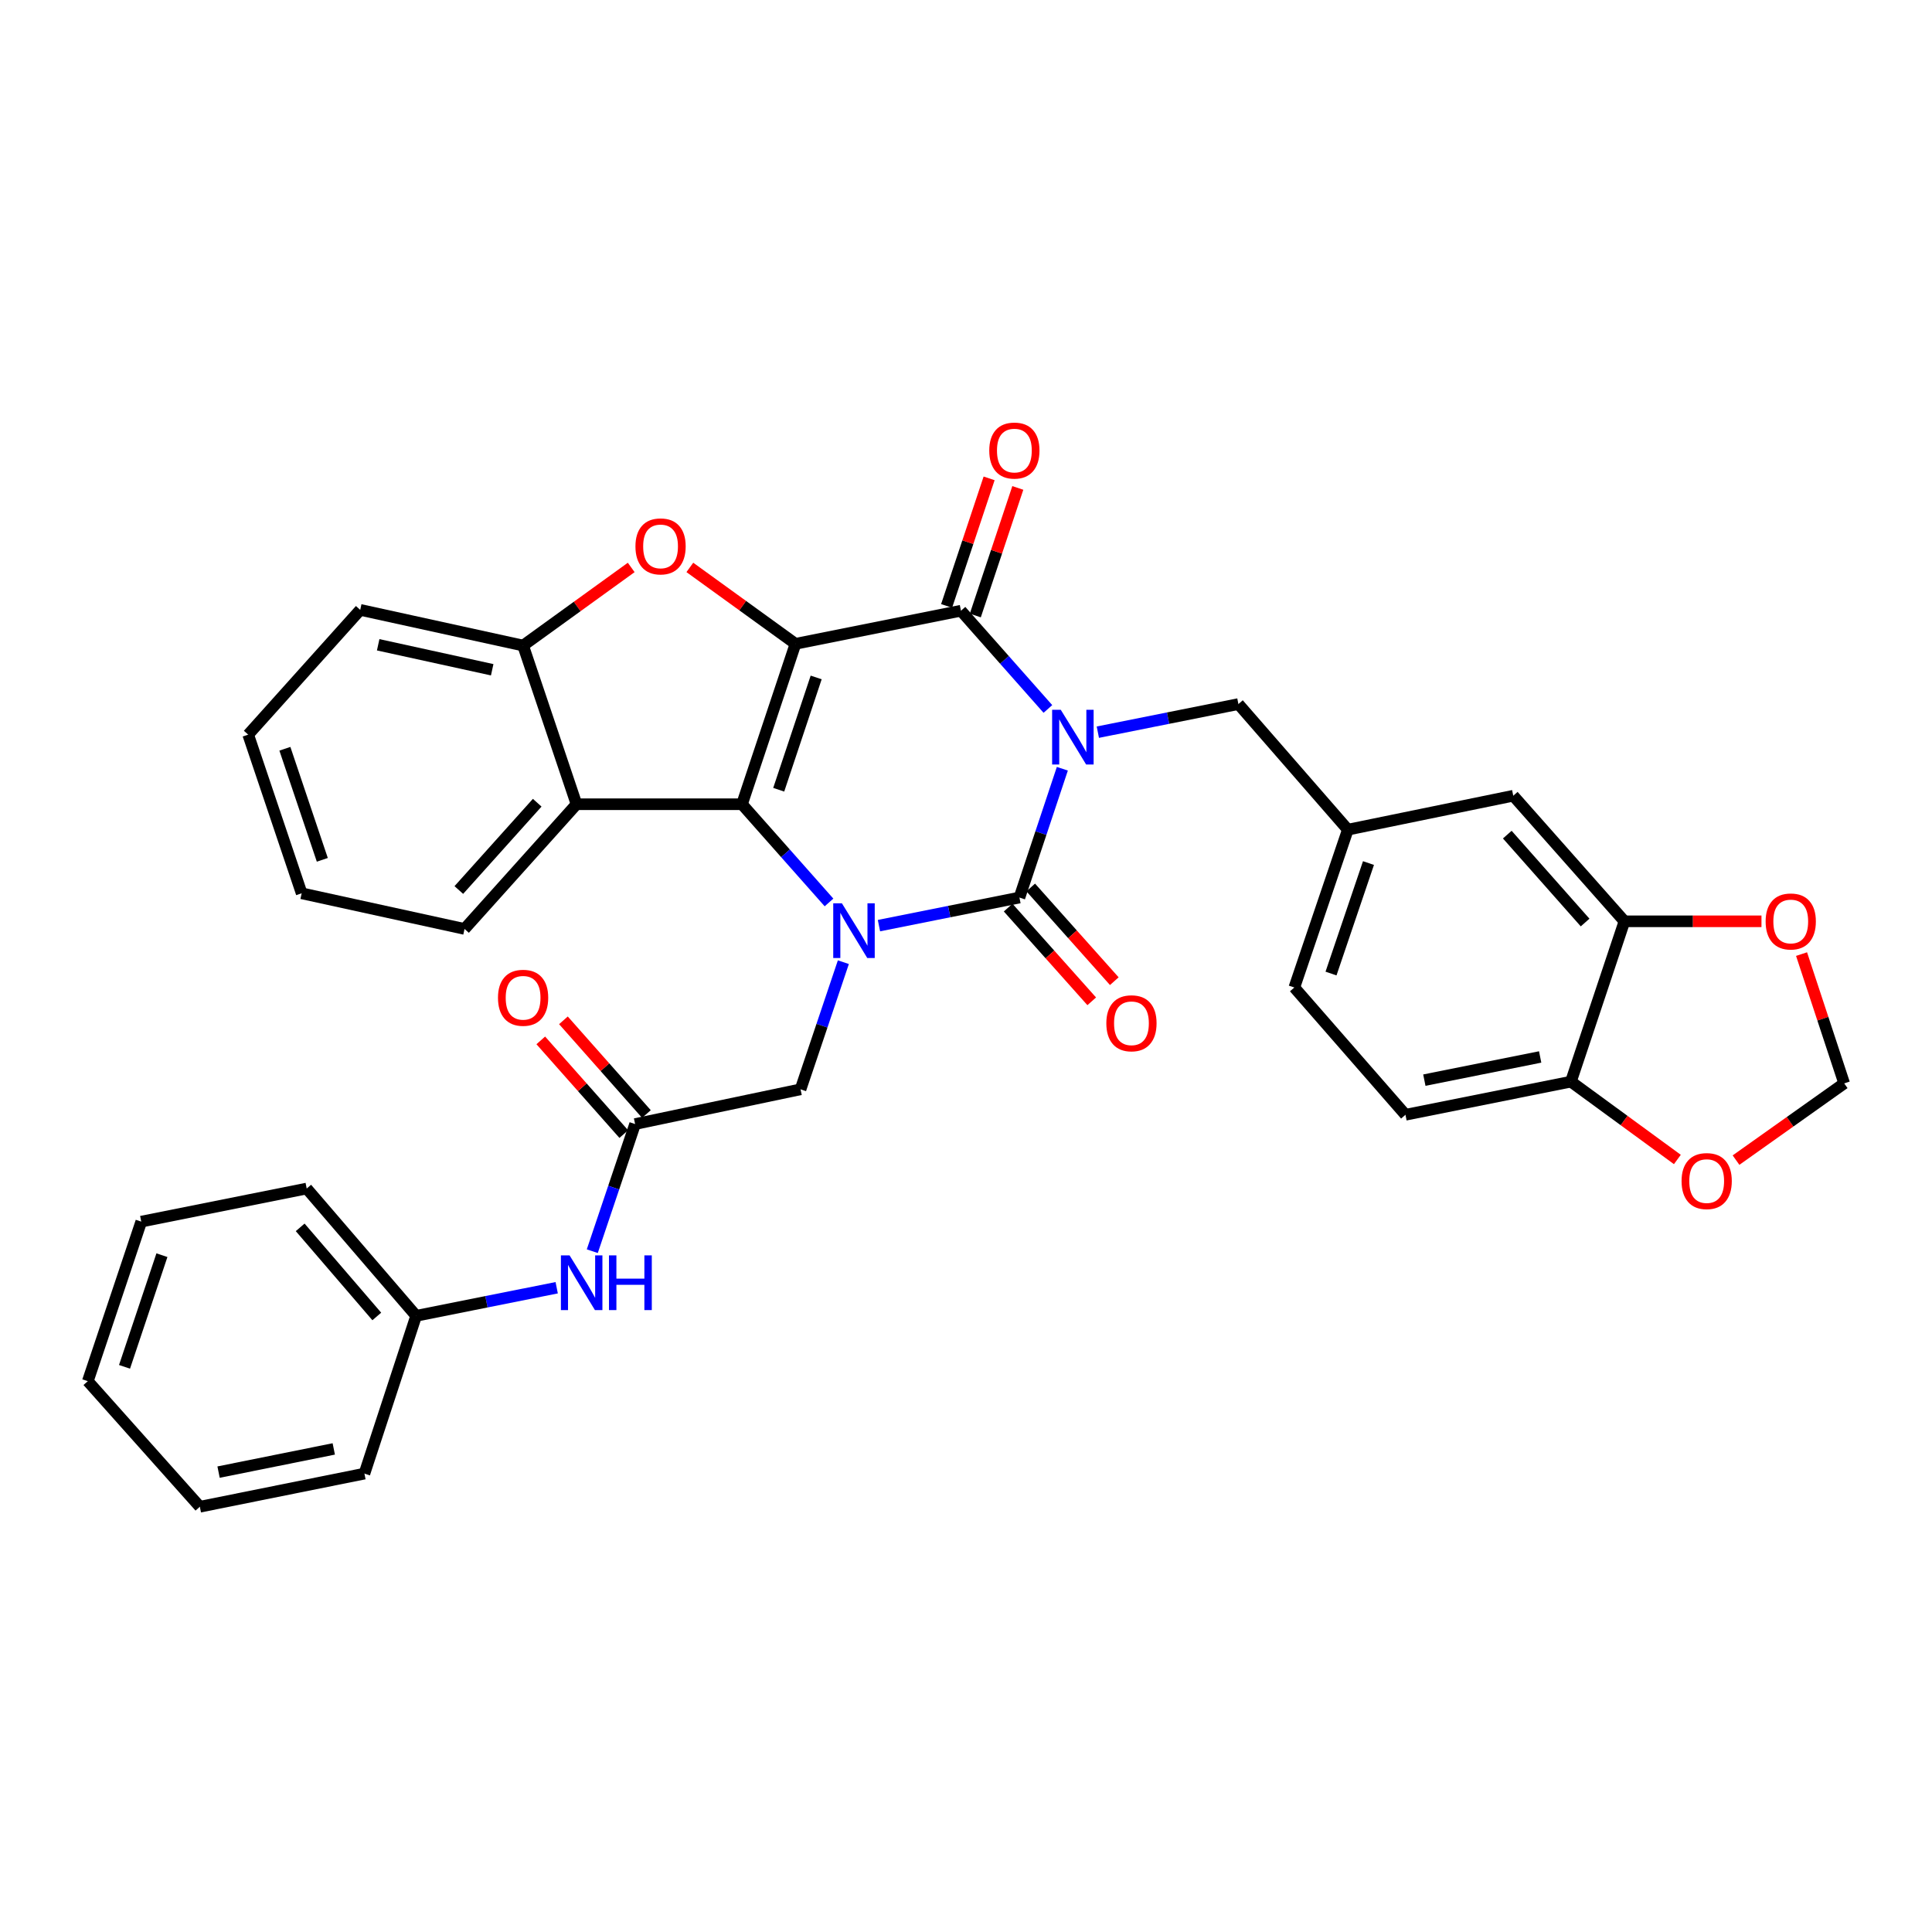 <?xml version='1.0' encoding='iso-8859-1'?>
<svg version='1.1' baseProfile='full'
              xmlns='http://www.w3.org/2000/svg'
                      xmlns:rdkit='http://www.rdkit.org/xml'
                      xmlns:xlink='http://www.w3.org/1999/xlink'
                  xml:space='preserve'
width='1000px' height='1000px' viewBox='0 0 1000 1000'>
<!-- END OF HEADER -->
<rect style='opacity:1.0;fill:#FFFFFF;stroke:none' width='1000' height='1000' x='0' y='0'> </rect>
<path class='bond-1' d='M 549.869,397.903 L 538.764,431.234' style='fill:none;fill-rule:evenodd;stroke:#0000FF;stroke-width:6px;stroke-linecap:butt;stroke-linejoin:miter;stroke-opacity:1' />
<path class='bond-1' d='M 538.764,431.234 L 527.658,464.565' style='fill:none;fill-rule:evenodd;stroke:#000000;stroke-width:6px;stroke-linecap:butt;stroke-linejoin:miter;stroke-opacity:1' />
<path class='bond-4' d='M 542.391,366.954 L 519.891,341.533' style='fill:none;fill-rule:evenodd;stroke:#0000FF;stroke-width:6px;stroke-linecap:butt;stroke-linejoin:miter;stroke-opacity:1' />
<path class='bond-4' d='M 519.891,341.533 L 497.39,316.112' style='fill:none;fill-rule:evenodd;stroke:#000000;stroke-width:6px;stroke-linecap:butt;stroke-linejoin:miter;stroke-opacity:1' />
<path class='bond-8' d='M 568.241,378.972 L 604.619,371.698' style='fill:none;fill-rule:evenodd;stroke:#0000FF;stroke-width:6px;stroke-linecap:butt;stroke-linejoin:miter;stroke-opacity:1' />
<path class='bond-8' d='M 604.619,371.698 L 640.997,364.425' style='fill:none;fill-rule:evenodd;stroke:#000000;stroke-width:6px;stroke-linecap:butt;stroke-linejoin:miter;stroke-opacity:1' />
<path class='bond-0' d='M 411.744,333.243 L 497.39,316.112' style='fill:none;fill-rule:evenodd;stroke:#000000;stroke-width:6px;stroke-linecap:butt;stroke-linejoin:miter;stroke-opacity:1' />
<path class='bond-2' d='M 411.744,333.243 L 384.052,416.27' style='fill:none;fill-rule:evenodd;stroke:#000000;stroke-width:6px;stroke-linecap:butt;stroke-linejoin:miter;stroke-opacity:1' />
<path class='bond-2' d='M 422.446,350.652 L 403.061,408.771' style='fill:none;fill-rule:evenodd;stroke:#000000;stroke-width:6px;stroke-linecap:butt;stroke-linejoin:miter;stroke-opacity:1' />
<path class='bond-5' d='M 411.744,333.243 L 384.403,313.467' style='fill:none;fill-rule:evenodd;stroke:#000000;stroke-width:6px;stroke-linecap:butt;stroke-linejoin:miter;stroke-opacity:1' />
<path class='bond-5' d='M 384.403,313.467 L 357.062,293.691' style='fill:none;fill-rule:evenodd;stroke:#FF0000;stroke-width:6px;stroke-linecap:butt;stroke-linejoin:miter;stroke-opacity:1' />
<path class='bond-3' d='M 527.658,464.565 L 491.301,471.838' style='fill:none;fill-rule:evenodd;stroke:#000000;stroke-width:6px;stroke-linecap:butt;stroke-linejoin:miter;stroke-opacity:1' />
<path class='bond-3' d='M 491.301,471.838 L 454.945,479.111' style='fill:none;fill-rule:evenodd;stroke:#0000FF;stroke-width:6px;stroke-linecap:butt;stroke-linejoin:miter;stroke-opacity:1' />
<path class='bond-12' d='M 521.815,469.777 L 543.446,494.028' style='fill:none;fill-rule:evenodd;stroke:#000000;stroke-width:6px;stroke-linecap:butt;stroke-linejoin:miter;stroke-opacity:1' />
<path class='bond-12' d='M 543.446,494.028 L 565.078,518.28' style='fill:none;fill-rule:evenodd;stroke:#FF0000;stroke-width:6px;stroke-linecap:butt;stroke-linejoin:miter;stroke-opacity:1' />
<path class='bond-12' d='M 533.502,459.353 L 555.133,483.604' style='fill:none;fill-rule:evenodd;stroke:#000000;stroke-width:6px;stroke-linecap:butt;stroke-linejoin:miter;stroke-opacity:1' />
<path class='bond-12' d='M 555.133,483.604 L 576.765,507.855' style='fill:none;fill-rule:evenodd;stroke:#FF0000;stroke-width:6px;stroke-linecap:butt;stroke-linejoin:miter;stroke-opacity:1' />
<path class='bond-6' d='M 384.052,416.27 L 298.406,416.27' style='fill:none;fill-rule:evenodd;stroke:#000000;stroke-width:6px;stroke-linecap:butt;stroke-linejoin:miter;stroke-opacity:1' />
<path class='bond-34' d='M 384.052,416.27 L 406.574,441.689' style='fill:none;fill-rule:evenodd;stroke:#000000;stroke-width:6px;stroke-linecap:butt;stroke-linejoin:miter;stroke-opacity:1' />
<path class='bond-34' d='M 406.574,441.689 L 429.096,467.108' style='fill:none;fill-rule:evenodd;stroke:#0000FF;stroke-width:6px;stroke-linecap:butt;stroke-linejoin:miter;stroke-opacity:1' />
<path class='bond-9' d='M 436.523,498.022 L 425.443,530.924' style='fill:none;fill-rule:evenodd;stroke:#0000FF;stroke-width:6px;stroke-linecap:butt;stroke-linejoin:miter;stroke-opacity:1' />
<path class='bond-9' d='M 425.443,530.924 L 414.363,563.826' style='fill:none;fill-rule:evenodd;stroke:#000000;stroke-width:6px;stroke-linecap:butt;stroke-linejoin:miter;stroke-opacity:1' />
<path class='bond-13' d='M 504.819,318.588 L 515.82,285.569' style='fill:none;fill-rule:evenodd;stroke:#000000;stroke-width:6px;stroke-linecap:butt;stroke-linejoin:miter;stroke-opacity:1' />
<path class='bond-13' d='M 515.82,285.569 L 526.822,252.551' style='fill:none;fill-rule:evenodd;stroke:#FF0000;stroke-width:6px;stroke-linecap:butt;stroke-linejoin:miter;stroke-opacity:1' />
<path class='bond-13' d='M 489.961,313.637 L 500.963,280.619' style='fill:none;fill-rule:evenodd;stroke:#000000;stroke-width:6px;stroke-linecap:butt;stroke-linejoin:miter;stroke-opacity:1' />
<path class='bond-13' d='M 500.963,280.619 L 511.964,247.601' style='fill:none;fill-rule:evenodd;stroke:#FF0000;stroke-width:6px;stroke-linecap:butt;stroke-linejoin:miter;stroke-opacity:1' />
<path class='bond-7' d='M 326.713,293.708 L 298.735,313.924' style='fill:none;fill-rule:evenodd;stroke:#FF0000;stroke-width:6px;stroke-linecap:butt;stroke-linejoin:miter;stroke-opacity:1' />
<path class='bond-7' d='M 298.735,313.924 L 270.757,334.139' style='fill:none;fill-rule:evenodd;stroke:#000000;stroke-width:6px;stroke-linecap:butt;stroke-linejoin:miter;stroke-opacity:1' />
<path class='bond-25' d='M 298.406,416.27 L 240.445,480.817' style='fill:none;fill-rule:evenodd;stroke:#000000;stroke-width:6px;stroke-linecap:butt;stroke-linejoin:miter;stroke-opacity:1' />
<path class='bond-25' d='M 278.06,415.489 L 237.487,460.672' style='fill:none;fill-rule:evenodd;stroke:#000000;stroke-width:6px;stroke-linecap:butt;stroke-linejoin:miter;stroke-opacity:1' />
<path class='bond-35' d='M 298.406,416.27 L 270.757,334.139' style='fill:none;fill-rule:evenodd;stroke:#000000;stroke-width:6px;stroke-linecap:butt;stroke-linejoin:miter;stroke-opacity:1' />
<path class='bond-26' d='M 270.757,334.139 L 186.451,315.669' style='fill:none;fill-rule:evenodd;stroke:#000000;stroke-width:6px;stroke-linecap:butt;stroke-linejoin:miter;stroke-opacity:1' />
<path class='bond-26' d='M 254.759,346.666 L 195.745,333.737' style='fill:none;fill-rule:evenodd;stroke:#000000;stroke-width:6px;stroke-linecap:butt;stroke-linejoin:miter;stroke-opacity:1' />
<path class='bond-20' d='M 640.997,364.425 L 697.644,429.433' style='fill:none;fill-rule:evenodd;stroke:#000000;stroke-width:6px;stroke-linecap:butt;stroke-linejoin:miter;stroke-opacity:1' />
<path class='bond-10' d='M 414.363,563.826 L 328.727,581.81' style='fill:none;fill-rule:evenodd;stroke:#000000;stroke-width:6px;stroke-linecap:butt;stroke-linejoin:miter;stroke-opacity:1' />
<path class='bond-16' d='M 328.727,581.81 L 317.647,614.712' style='fill:none;fill-rule:evenodd;stroke:#000000;stroke-width:6px;stroke-linecap:butt;stroke-linejoin:miter;stroke-opacity:1' />
<path class='bond-16' d='M 317.647,614.712 L 306.567,647.614' style='fill:none;fill-rule:evenodd;stroke:#0000FF;stroke-width:6px;stroke-linecap:butt;stroke-linejoin:miter;stroke-opacity:1' />
<path class='bond-21' d='M 334.588,576.618 L 313.108,552.369' style='fill:none;fill-rule:evenodd;stroke:#000000;stroke-width:6px;stroke-linecap:butt;stroke-linejoin:miter;stroke-opacity:1' />
<path class='bond-21' d='M 313.108,552.369 L 291.629,528.12' style='fill:none;fill-rule:evenodd;stroke:#FF0000;stroke-width:6px;stroke-linecap:butt;stroke-linejoin:miter;stroke-opacity:1' />
<path class='bond-21' d='M 322.865,587.002 L 301.385,562.753' style='fill:none;fill-rule:evenodd;stroke:#000000;stroke-width:6px;stroke-linecap:butt;stroke-linejoin:miter;stroke-opacity:1' />
<path class='bond-21' d='M 301.385,562.753 L 279.906,538.504' style='fill:none;fill-rule:evenodd;stroke:#FF0000;stroke-width:6px;stroke-linecap:butt;stroke-linejoin:miter;stroke-opacity:1' />
<path class='bond-11' d='M 840.807,476.867 L 783.263,411.868' style='fill:none;fill-rule:evenodd;stroke:#000000;stroke-width:6px;stroke-linecap:butt;stroke-linejoin:miter;stroke-opacity:1' />
<path class='bond-11' d='M 820.45,477.498 L 780.169,431.998' style='fill:none;fill-rule:evenodd;stroke:#000000;stroke-width:6px;stroke-linecap:butt;stroke-linejoin:miter;stroke-opacity:1' />
<path class='bond-15' d='M 840.807,476.867 L 876.271,476.867' style='fill:none;fill-rule:evenodd;stroke:#000000;stroke-width:6px;stroke-linecap:butt;stroke-linejoin:miter;stroke-opacity:1' />
<path class='bond-15' d='M 876.271,476.867 L 911.735,476.867' style='fill:none;fill-rule:evenodd;stroke:#FF0000;stroke-width:6px;stroke-linecap:butt;stroke-linejoin:miter;stroke-opacity:1' />
<path class='bond-36' d='M 840.807,476.867 L 813.105,559.859' style='fill:none;fill-rule:evenodd;stroke:#000000;stroke-width:6px;stroke-linecap:butt;stroke-linejoin:miter;stroke-opacity:1' />
<path class='bond-14' d='M 813.105,559.859 L 727.468,577.007' style='fill:none;fill-rule:evenodd;stroke:#000000;stroke-width:6px;stroke-linecap:butt;stroke-linejoin:miter;stroke-opacity:1' />
<path class='bond-14' d='M 797.185,547.076 L 737.239,559.079' style='fill:none;fill-rule:evenodd;stroke:#000000;stroke-width:6px;stroke-linecap:butt;stroke-linejoin:miter;stroke-opacity:1' />
<path class='bond-17' d='M 813.105,559.859 L 840.653,580.002' style='fill:none;fill-rule:evenodd;stroke:#000000;stroke-width:6px;stroke-linecap:butt;stroke-linejoin:miter;stroke-opacity:1' />
<path class='bond-17' d='M 840.653,580.002 L 868.201,600.146' style='fill:none;fill-rule:evenodd;stroke:#FF0000;stroke-width:6px;stroke-linecap:butt;stroke-linejoin:miter;stroke-opacity:1' />
<path class='bond-18' d='M 932.482,493.836 L 943.514,527.295' style='fill:none;fill-rule:evenodd;stroke:#FF0000;stroke-width:6px;stroke-linecap:butt;stroke-linejoin:miter;stroke-opacity:1' />
<path class='bond-18' d='M 943.514,527.295 L 954.545,560.755' style='fill:none;fill-rule:evenodd;stroke:#000000;stroke-width:6px;stroke-linecap:butt;stroke-linejoin:miter;stroke-opacity:1' />
<path class='bond-24' d='M 288.144,666.525 L 251.771,673.798' style='fill:none;fill-rule:evenodd;stroke:#0000FF;stroke-width:6px;stroke-linecap:butt;stroke-linejoin:miter;stroke-opacity:1' />
<path class='bond-24' d='M 251.771,673.798 L 215.397,681.071' style='fill:none;fill-rule:evenodd;stroke:#000000;stroke-width:6px;stroke-linecap:butt;stroke-linejoin:miter;stroke-opacity:1' />
<path class='bond-37' d='M 898.559,600.473 L 926.552,580.614' style='fill:none;fill-rule:evenodd;stroke:#FF0000;stroke-width:6px;stroke-linecap:butt;stroke-linejoin:miter;stroke-opacity:1' />
<path class='bond-37' d='M 926.552,580.614 L 954.545,560.755' style='fill:none;fill-rule:evenodd;stroke:#000000;stroke-width:6px;stroke-linecap:butt;stroke-linejoin:miter;stroke-opacity:1' />
<path class='bond-19' d='M 783.263,411.868 L 697.644,429.433' style='fill:none;fill-rule:evenodd;stroke:#000000;stroke-width:6px;stroke-linecap:butt;stroke-linejoin:miter;stroke-opacity:1' />
<path class='bond-23' d='M 697.644,429.433 L 669.942,511.129' style='fill:none;fill-rule:evenodd;stroke:#000000;stroke-width:6px;stroke-linecap:butt;stroke-linejoin:miter;stroke-opacity:1' />
<path class='bond-23' d='M 708.32,446.717 L 688.929,503.904' style='fill:none;fill-rule:evenodd;stroke:#000000;stroke-width:6px;stroke-linecap:butt;stroke-linejoin:miter;stroke-opacity:1' />
<path class='bond-22' d='M 727.468,577.007 L 669.942,511.129' style='fill:none;fill-rule:evenodd;stroke:#000000;stroke-width:6px;stroke-linecap:butt;stroke-linejoin:miter;stroke-opacity:1' />
<path class='bond-27' d='M 215.397,681.071 L 158.749,615.184' style='fill:none;fill-rule:evenodd;stroke:#000000;stroke-width:6px;stroke-linecap:butt;stroke-linejoin:miter;stroke-opacity:1' />
<path class='bond-27' d='M 195.025,681.398 L 155.372,635.277' style='fill:none;fill-rule:evenodd;stroke:#000000;stroke-width:6px;stroke-linecap:butt;stroke-linejoin:miter;stroke-opacity:1' />
<path class='bond-28' d='M 215.397,681.071 L 188.626,762.741' style='fill:none;fill-rule:evenodd;stroke:#000000;stroke-width:6px;stroke-linecap:butt;stroke-linejoin:miter;stroke-opacity:1' />
<path class='bond-29' d='M 240.445,480.817 L 156.139,462.373' style='fill:none;fill-rule:evenodd;stroke:#000000;stroke-width:6px;stroke-linecap:butt;stroke-linejoin:miter;stroke-opacity:1' />
<path class='bond-30' d='M 186.451,315.669 L 128.464,380.242' style='fill:none;fill-rule:evenodd;stroke:#000000;stroke-width:6px;stroke-linecap:butt;stroke-linejoin:miter;stroke-opacity:1' />
<path class='bond-32' d='M 158.749,615.184 L 73.113,632.315' style='fill:none;fill-rule:evenodd;stroke:#000000;stroke-width:6px;stroke-linecap:butt;stroke-linejoin:miter;stroke-opacity:1' />
<path class='bond-31' d='M 188.626,762.741 L 103.442,779.889' style='fill:none;fill-rule:evenodd;stroke:#000000;stroke-width:6px;stroke-linecap:butt;stroke-linejoin:miter;stroke-opacity:1' />
<path class='bond-31' d='M 172.758,749.96 L 113.129,761.964' style='fill:none;fill-rule:evenodd;stroke:#000000;stroke-width:6px;stroke-linecap:butt;stroke-linejoin:miter;stroke-opacity:1' />
<path class='bond-38' d='M 156.139,462.373 L 128.464,380.242' style='fill:none;fill-rule:evenodd;stroke:#000000;stroke-width:6px;stroke-linecap:butt;stroke-linejoin:miter;stroke-opacity:1' />
<path class='bond-38' d='M 166.829,445.052 L 147.456,387.561' style='fill:none;fill-rule:evenodd;stroke:#000000;stroke-width:6px;stroke-linecap:butt;stroke-linejoin:miter;stroke-opacity:1' />
<path class='bond-33' d='M 103.442,779.889 L 45.455,714.889' style='fill:none;fill-rule:evenodd;stroke:#000000;stroke-width:6px;stroke-linecap:butt;stroke-linejoin:miter;stroke-opacity:1' />
<path class='bond-39' d='M 73.113,632.315 L 45.455,714.889' style='fill:none;fill-rule:evenodd;stroke:#000000;stroke-width:6px;stroke-linecap:butt;stroke-linejoin:miter;stroke-opacity:1' />
<path class='bond-39' d='M 83.814,649.675 L 64.453,707.477' style='fill:none;fill-rule:evenodd;stroke:#000000;stroke-width:6px;stroke-linecap:butt;stroke-linejoin:miter;stroke-opacity:1' />
<path  class='atom-0' d='M 549.056 367.396
L 558.336 382.396
Q 559.256 383.876, 560.736 386.556
Q 562.216 389.236, 562.296 389.396
L 562.296 367.396
L 566.056 367.396
L 566.056 395.716
L 562.176 395.716
L 552.216 379.316
Q 551.056 377.396, 549.816 375.196
Q 548.616 372.996, 548.256 372.316
L 548.256 395.716
L 544.576 395.716
L 544.576 367.396
L 549.056 367.396
' fill='#0000FF'/>
<path  class='atom-4' d='M 435.761 467.536
L 445.041 482.536
Q 445.961 484.016, 447.441 486.696
Q 448.921 489.376, 449.001 489.536
L 449.001 467.536
L 452.761 467.536
L 452.761 495.856
L 448.881 495.856
L 438.921 479.456
Q 437.761 477.536, 436.521 475.336
Q 435.321 473.136, 434.961 472.456
L 434.961 495.856
L 431.281 495.856
L 431.281 467.536
L 435.761 467.536
' fill='#0000FF'/>
<path  class='atom-6' d='M 328.907 282.81
Q 328.907 276.01, 332.267 272.21
Q 335.627 268.41, 341.907 268.41
Q 348.187 268.41, 351.547 272.21
Q 354.907 276.01, 354.907 282.81
Q 354.907 289.69, 351.507 293.61
Q 348.107 297.49, 341.907 297.49
Q 335.667 297.49, 332.267 293.61
Q 328.907 289.73, 328.907 282.81
M 341.907 294.29
Q 346.227 294.29, 348.547 291.41
Q 350.907 288.49, 350.907 282.81
Q 350.907 277.25, 348.547 274.45
Q 346.227 271.61, 341.907 271.61
Q 337.587 271.61, 335.227 274.41
Q 332.907 277.21, 332.907 282.81
Q 332.907 288.53, 335.227 291.41
Q 337.587 294.29, 341.907 294.29
' fill='#FF0000'/>
<path  class='atom-13' d='M 572.637 529.645
Q 572.637 522.845, 575.997 519.045
Q 579.357 515.245, 585.637 515.245
Q 591.917 515.245, 595.277 519.045
Q 598.637 522.845, 598.637 529.645
Q 598.637 536.525, 595.237 540.445
Q 591.837 544.325, 585.637 544.325
Q 579.397 544.325, 575.997 540.445
Q 572.637 536.565, 572.637 529.645
M 585.637 541.125
Q 589.957 541.125, 592.277 538.245
Q 594.637 535.325, 594.637 529.645
Q 594.637 524.085, 592.277 521.285
Q 589.957 518.445, 585.637 518.445
Q 581.317 518.445, 578.957 521.245
Q 576.637 524.045, 576.637 529.645
Q 576.637 535.365, 578.957 538.245
Q 581.317 541.125, 585.637 541.125
' fill='#FF0000'/>
<path  class='atom-14' d='M 512.039 233.209
Q 512.039 226.409, 515.399 222.609
Q 518.759 218.809, 525.039 218.809
Q 531.319 218.809, 534.679 222.609
Q 538.039 226.409, 538.039 233.209
Q 538.039 240.089, 534.639 244.009
Q 531.239 247.889, 525.039 247.889
Q 518.799 247.889, 515.399 244.009
Q 512.039 240.129, 512.039 233.209
M 525.039 244.689
Q 529.359 244.689, 531.679 241.809
Q 534.039 238.889, 534.039 233.209
Q 534.039 227.649, 531.679 224.849
Q 529.359 222.009, 525.039 222.009
Q 520.719 222.009, 518.359 224.809
Q 516.039 227.609, 516.039 233.209
Q 516.039 238.929, 518.359 241.809
Q 520.719 244.689, 525.039 244.689
' fill='#FF0000'/>
<path  class='atom-16' d='M 913.887 476.947
Q 913.887 470.147, 917.247 466.347
Q 920.607 462.547, 926.887 462.547
Q 933.167 462.547, 936.527 466.347
Q 939.887 470.147, 939.887 476.947
Q 939.887 483.827, 936.487 487.747
Q 933.087 491.627, 926.887 491.627
Q 920.647 491.627, 917.247 487.747
Q 913.887 483.867, 913.887 476.947
M 926.887 488.427
Q 931.207 488.427, 933.527 485.547
Q 935.887 482.627, 935.887 476.947
Q 935.887 471.387, 933.527 468.587
Q 931.207 465.747, 926.887 465.747
Q 922.567 465.747, 920.207 468.547
Q 917.887 471.347, 917.887 476.947
Q 917.887 482.667, 920.207 485.547
Q 922.567 488.427, 926.887 488.427
' fill='#FF0000'/>
<path  class='atom-17' d='M 294.808 649.78
L 304.088 664.78
Q 305.008 666.26, 306.488 668.94
Q 307.968 671.62, 308.048 671.78
L 308.048 649.78
L 311.808 649.78
L 311.808 678.1
L 307.928 678.1
L 297.968 661.7
Q 296.808 659.78, 295.568 657.58
Q 294.368 655.38, 294.008 654.7
L 294.008 678.1
L 290.328 678.1
L 290.328 649.78
L 294.808 649.78
' fill='#0000FF'/>
<path  class='atom-17' d='M 315.208 649.78
L 319.048 649.78
L 319.048 661.82
L 333.528 661.82
L 333.528 649.78
L 337.368 649.78
L 337.368 678.1
L 333.528 678.1
L 333.528 665.02
L 319.048 665.02
L 319.048 678.1
L 315.208 678.1
L 315.208 649.78
' fill='#0000FF'/>
<path  class='atom-18' d='M 870.377 611.323
Q 870.377 604.523, 873.737 600.723
Q 877.097 596.923, 883.377 596.923
Q 889.657 596.923, 893.017 600.723
Q 896.377 604.523, 896.377 611.323
Q 896.377 618.203, 892.977 622.123
Q 889.577 626.003, 883.377 626.003
Q 877.137 626.003, 873.737 622.123
Q 870.377 618.243, 870.377 611.323
M 883.377 622.803
Q 887.697 622.803, 890.017 619.923
Q 892.377 617.003, 892.377 611.323
Q 892.377 605.763, 890.017 602.963
Q 887.697 600.123, 883.377 600.123
Q 879.057 600.123, 876.697 602.923
Q 874.377 605.723, 874.377 611.323
Q 874.377 617.043, 876.697 619.923
Q 879.057 622.803, 883.377 622.803
' fill='#FF0000'/>
<path  class='atom-22' d='M 257.757 516.446
Q 257.757 509.646, 261.117 505.846
Q 264.477 502.046, 270.757 502.046
Q 277.037 502.046, 280.397 505.846
Q 283.757 509.646, 283.757 516.446
Q 283.757 523.326, 280.357 527.246
Q 276.957 531.126, 270.757 531.126
Q 264.517 531.126, 261.117 527.246
Q 257.757 523.366, 257.757 516.446
M 270.757 527.926
Q 275.077 527.926, 277.397 525.046
Q 279.757 522.126, 279.757 516.446
Q 279.757 510.886, 277.397 508.086
Q 275.077 505.246, 270.757 505.246
Q 266.437 505.246, 264.077 508.046
Q 261.757 510.846, 261.757 516.446
Q 261.757 522.166, 264.077 525.046
Q 266.437 527.926, 270.757 527.926
' fill='#FF0000'/>
</svg>
